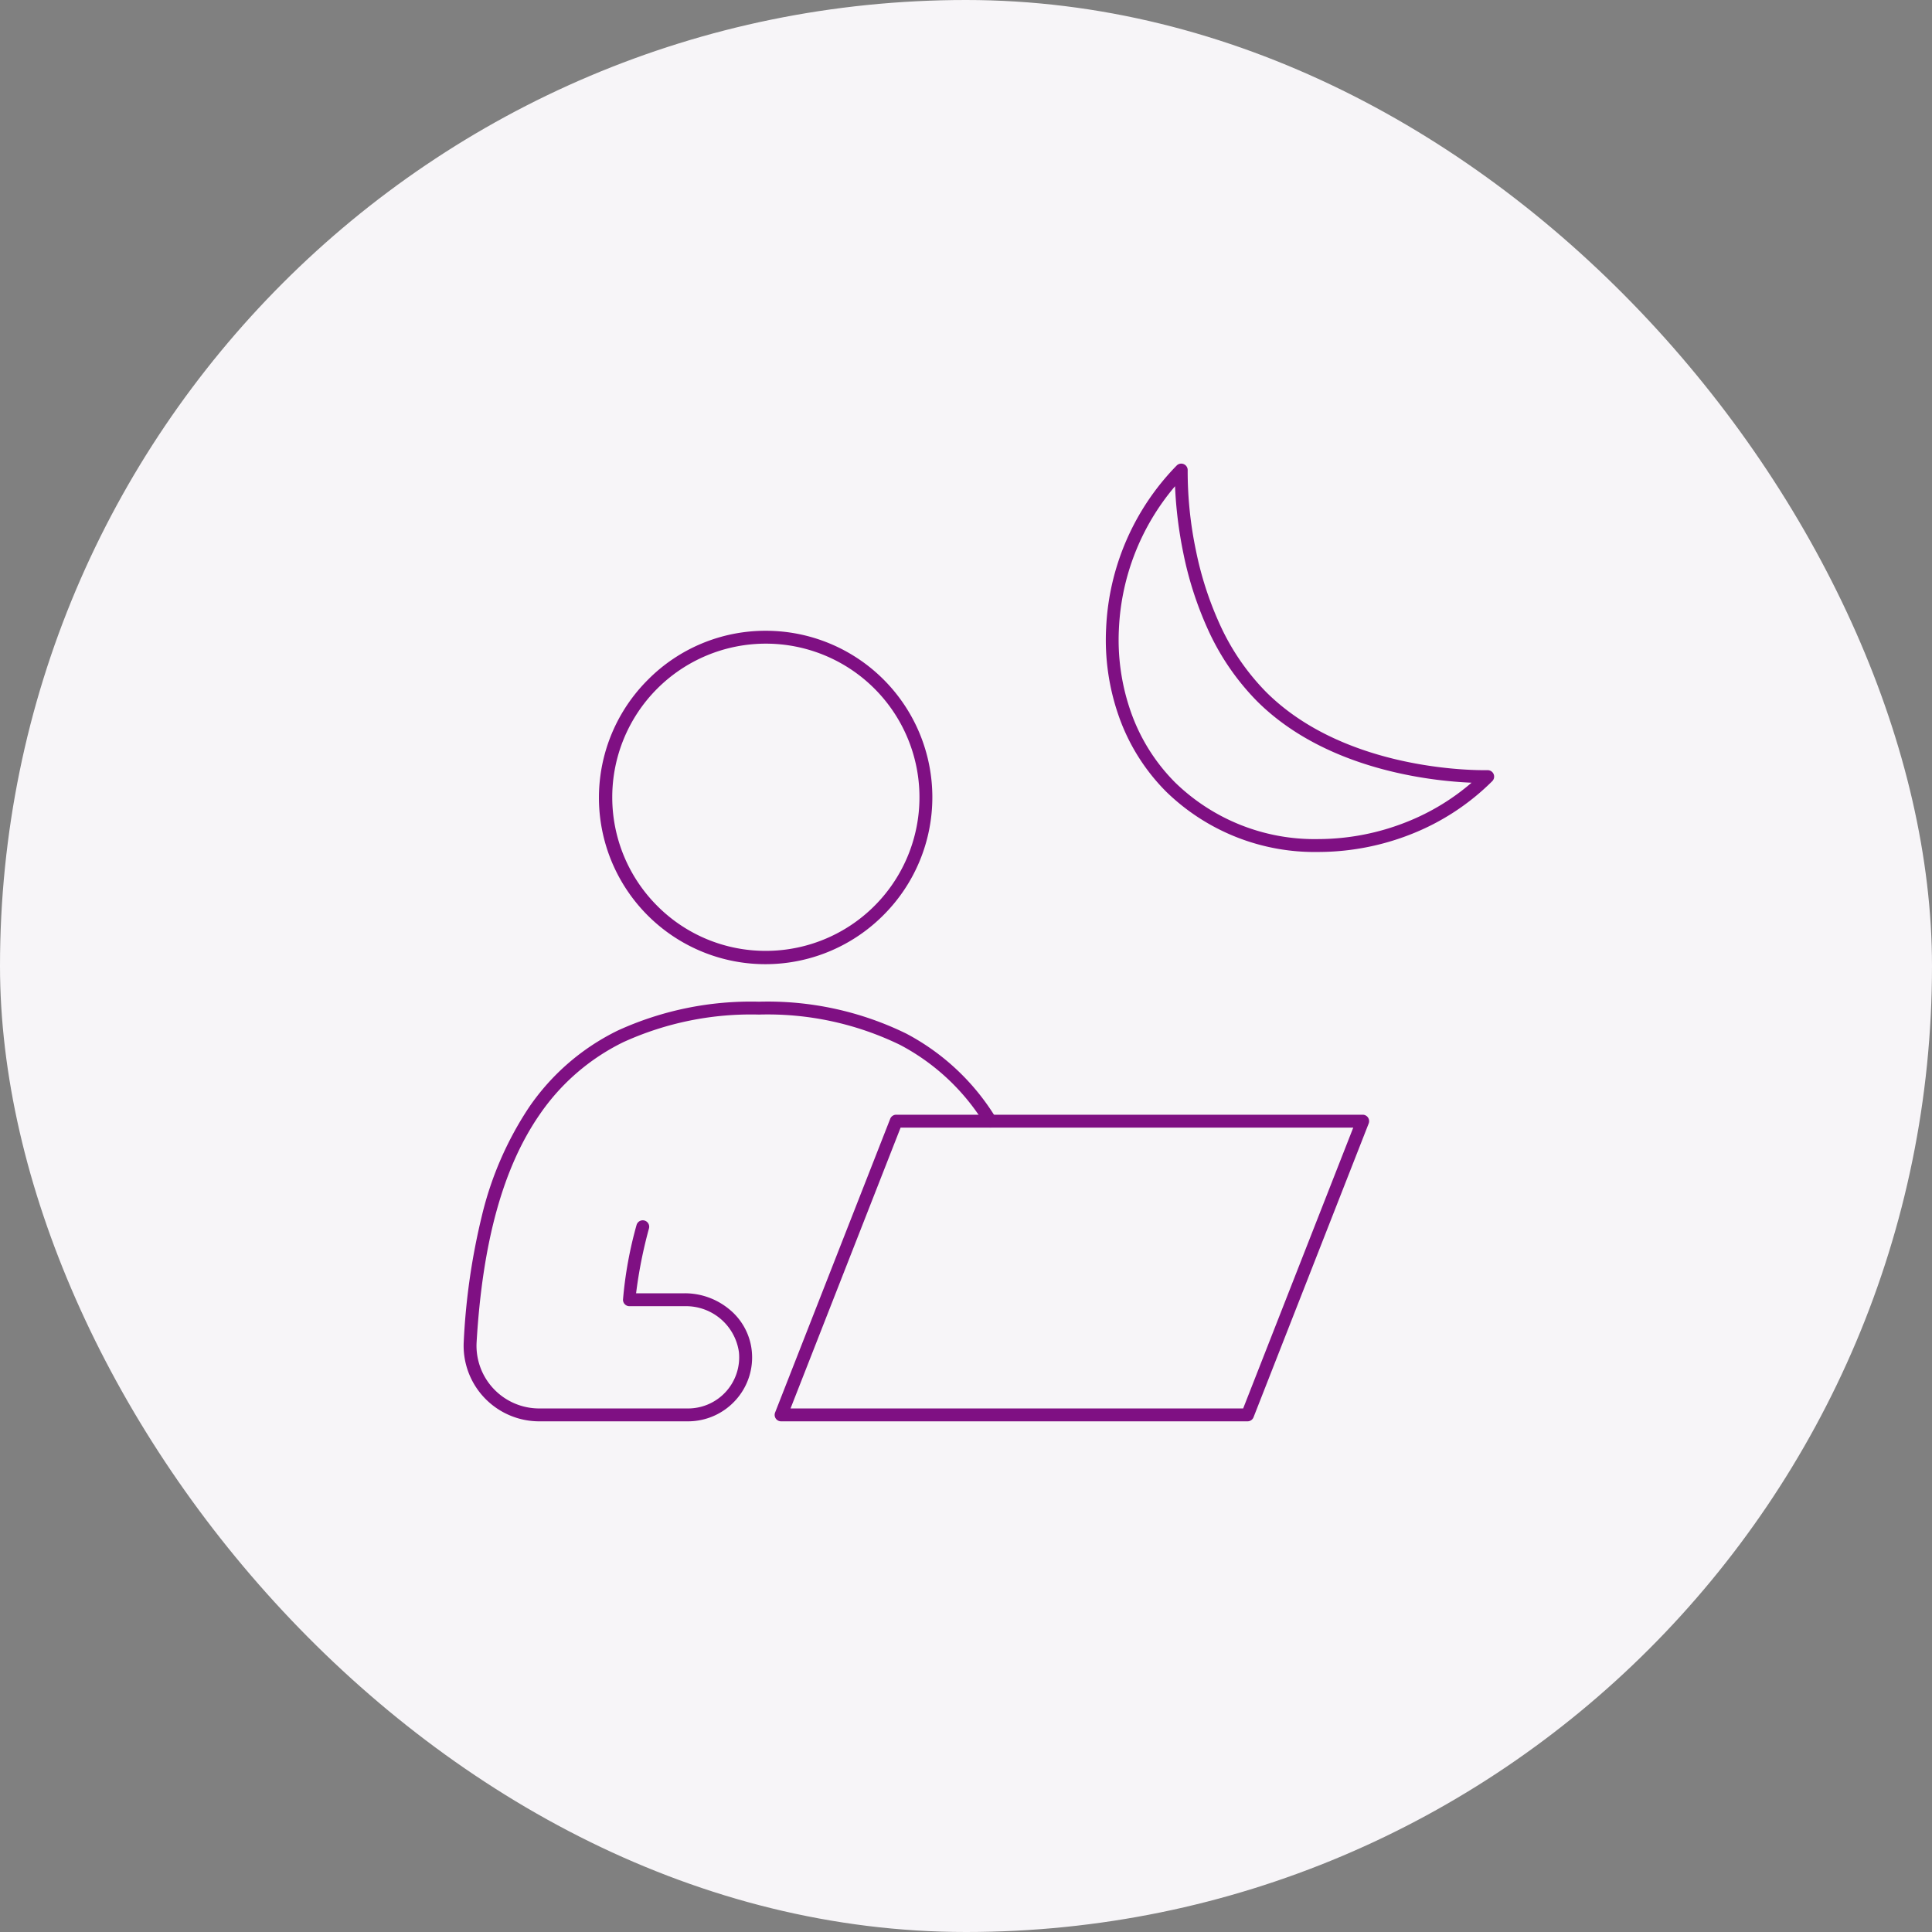 <svg xmlns="http://www.w3.org/2000/svg" width="150" height="150" viewBox="0 0 150 150"><rect x="0" y="0" width="150" height="150" fill="#808080" stroke="none"/><g transform="translate(-245 -4261)"><rect width="150" height="150" rx="75" transform="translate(245 4261)" fill="#f7f5f8"/><g transform="translate(281 4297)"><path d="M66.8,30.151h0a16.517,16.517,0,0,1-11.817-4.682,15.6,15.6,0,0,1-3.685-5.881,17.852,17.852,0,0,1-.977-6.8A19.276,19.276,0,0,1,55.8.146a.5.5,0,0,1,.853.369,29.923,29.923,0,0,0,.641,6.231,26.371,26.371,0,0,0,1.8,5.615,18.214,18.214,0,0,0,3.636,5.358C68.51,23.5,77.841,23.8,79.653,23.8c.179,0,.277,0,.278,0a.5.5,0,0,1,.369.853,18.537,18.537,0,0,1-6.257,4.1A19.668,19.668,0,0,1,66.8,30.151ZM55.671,1.755A18.381,18.381,0,0,0,51.314,12.83a16.857,16.857,0,0,0,.921,6.424,14.608,14.608,0,0,0,3.449,5.507,15.525,15.525,0,0,0,11.11,4.389,18.658,18.658,0,0,0,6.876-1.335,17.7,17.7,0,0,0,5.024-3.042c-3.133-.129-11.319-.993-16.675-6.348a19.214,19.214,0,0,1-3.845-5.664A27.4,27.4,0,0,1,56.31,6.923,32.737,32.737,0,0,1,55.671,1.755Z" transform="translate(-0.442 -0.004)" fill="#7f1083"/><path d="M12.426-.5a12.926,12.926,0,0,1,9.14,22.066A12.926,12.926,0,1,1,3.286,3.286,12.841,12.841,0,0,1,12.426-.5Zm0,24.852A11.926,11.926,0,0,0,20.859,3.993,11.926,11.926,0,0,0,3.993,20.859,11.848,11.848,0,0,0,12.426,24.352Z" transform="translate(11.035 13.473)" fill="#7f1083"/><path d="M33.8,50.994H70.014a.5.5,0,0,1,.466.682L61.541,74.482a.5.5,0,0,1-.466.318H24.86a.5.5,0,0,1-.466-.682l8.938-22.806A.5.5,0,0,1,33.8,50.994Zm35.483,1H34.139L25.593,73.8H60.735Z" transform="translate(-0.216 -0.448)" fill="#7f1083"/><path d="M17.425,74.723H5.871A5.87,5.87,0,0,1,.01,68.512a51.537,51.537,0,0,1,1.4-9.718A26.22,26.22,0,0,1,5.071,50.35a17.8,17.8,0,0,1,6.9-5.97,24.874,24.874,0,0,1,10.961-2.238,24.475,24.475,0,0,1,11.424,2.472,17.975,17.975,0,0,1,6.964,6.538.5.5,0,1,1-.849.529A16.988,16.988,0,0,0,33.892,45.5a23.5,23.5,0,0,0-10.96-2.358,23.893,23.893,0,0,0-10.523,2.137,16.816,16.816,0,0,0-6.516,5.639C3.068,55.01,1.47,60.785,1.008,68.571a4.87,4.87,0,0,0,4.863,5.152H17.425a3.97,3.97,0,0,0,3.948-4.38,4.147,4.147,0,0,0-4.2-3.559h-4.3a.5.5,0,0,1-.5-.5,30.921,30.921,0,0,1,1.052-5.8.5.5,0,0,1,.965.263,35.609,35.609,0,0,0-1,5.034h3.781a5.413,5.413,0,0,1,3.46,1.248,4.8,4.8,0,0,1,1.739,3.211,4.928,4.928,0,0,1-1.258,3.844A4.979,4.979,0,0,1,17.425,74.723Z" transform="translate(-0.004 -0.371)" fill="#7f1083"/></g></g></svg>